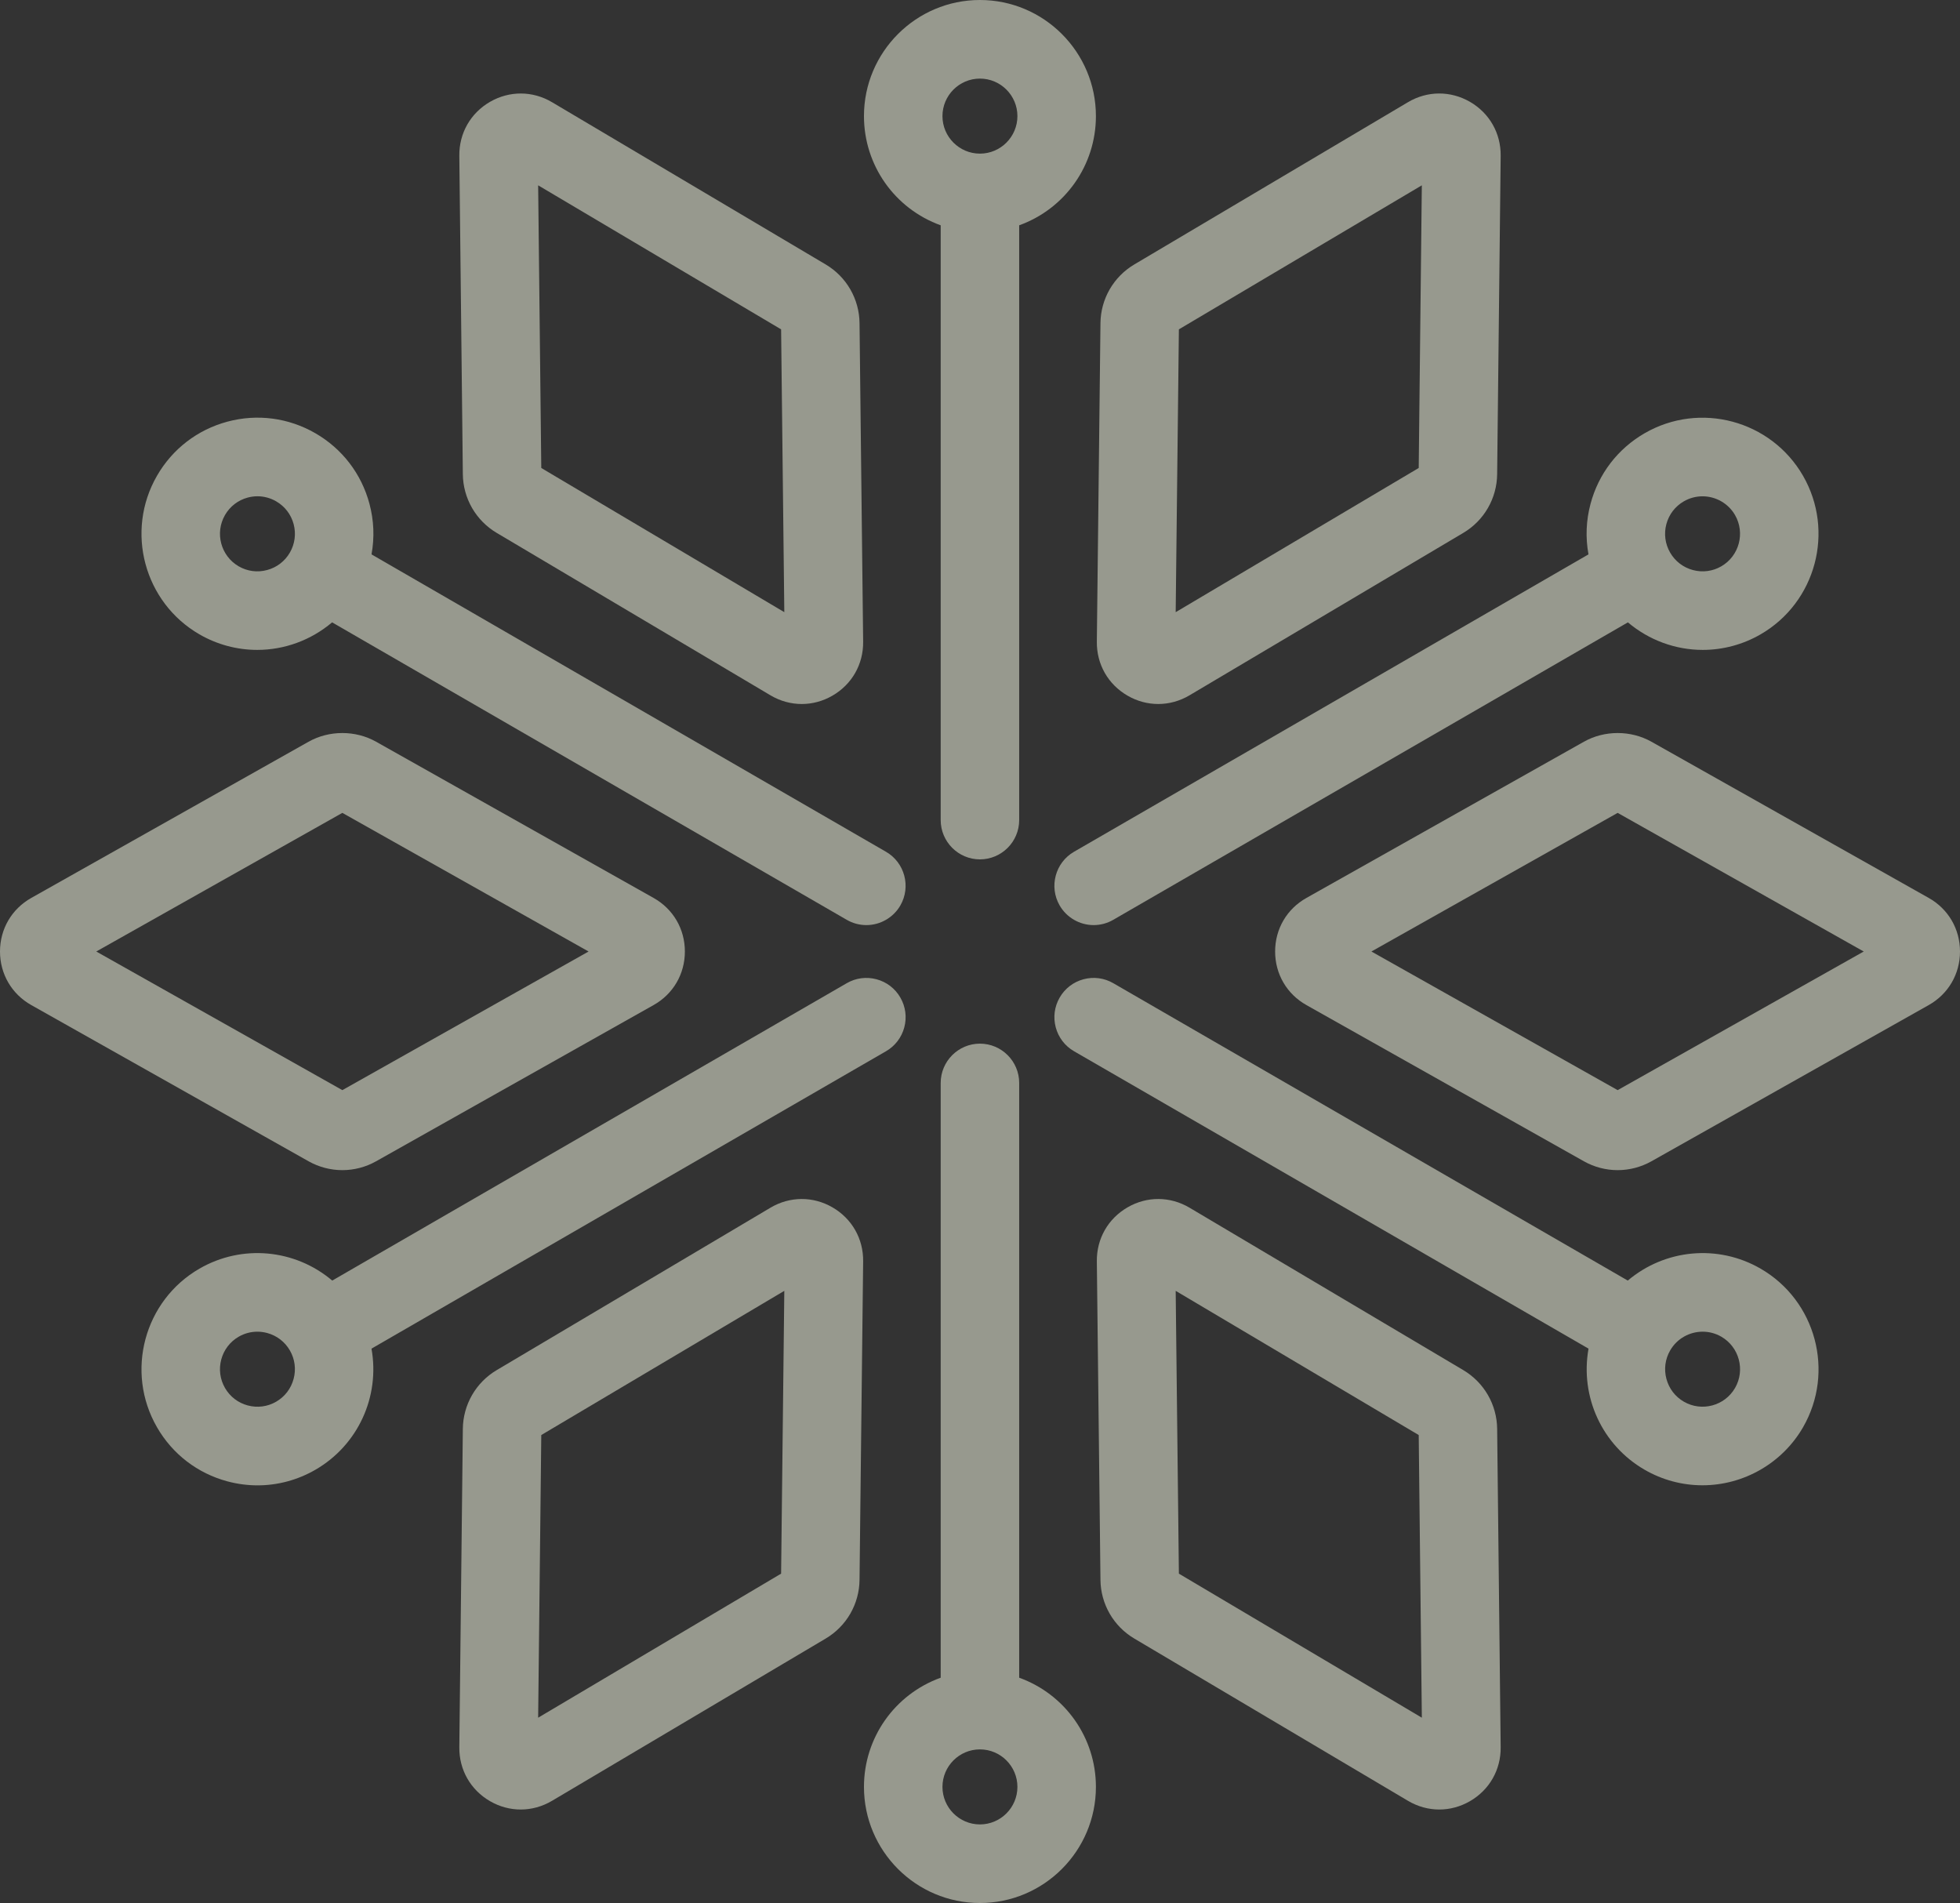 <?xml version="1.0" encoding="UTF-8"?> <svg xmlns="http://www.w3.org/2000/svg" width="411" height="399" viewBox="0 0 411 399" fill="none"><rect x="0" y="0" width="411" height="399" fill="#333333" stroke="none"/> <path d="M112.846 38.855L163.794 69.056L164.465 128.352L113.502 98.121L112.846 38.855ZM98.989 106.509C100.23 108.654 102.008 110.455 104.132 111.717L161.56 145.783C163.612 146.999 165.866 147.608 168.121 147.608C170.332 147.608 172.542 147.024 174.559 145.857C178.645 143.497 181.052 139.271 180.997 134.55L180.238 67.735C180.213 65.263 179.543 62.82 178.306 60.668C177.067 58.522 175.288 56.721 173.154 55.455L115.75 21.425C111.692 19.022 106.837 18.998 102.75 21.354C98.668 23.714 96.264 27.939 96.317 32.658L97.055 99.439C97.083 101.919 97.754 104.363 98.989 106.509Z" fill="#FDFFEA" fill-opacity="0.5"></path> <path d="M246.533 128.354L247.204 69.055L298.149 38.855L297.496 98.121L246.533 128.354ZM236.438 145.856C238.455 147.025 240.666 147.607 242.876 147.607C245.131 147.607 247.386 146.999 249.438 145.782L306.866 111.717C308.996 110.452 310.775 108.651 312.008 106.508C313.245 104.364 313.915 101.92 313.942 99.438L314.682 32.657C314.733 27.94 312.329 23.713 308.247 21.354C304.162 18.998 299.305 19.018 295.248 21.424L237.844 55.455C235.71 56.72 233.932 58.521 232.691 60.669C231.454 62.821 230.785 65.263 230.761 67.733L230.001 134.549C229.946 139.27 232.353 143.497 236.438 145.856Z" fill="#FDFFEA" fill-opacity="0.5"></path> <path d="M390.813 199.501L339.212 228.566L287.576 199.501L339.212 170.434L390.813 199.501ZM404.442 188.269L346.298 155.518C341.981 153.088 336.445 153.086 332.136 155.517L273.952 188.268C269.837 190.58 267.386 194.779 267.386 199.501C267.386 204.222 269.837 208.421 273.952 210.733L332.132 243.484C334.29 244.699 336.736 245.341 339.212 245.341C341.685 245.341 344.137 244.698 346.298 243.483L404.442 210.731C408.548 208.417 411 204.218 411 199.499C410.996 194.779 408.548 190.583 404.442 188.269Z" fill="#FDFFEA" fill-opacity="0.5"></path> <path d="M298.153 360.147L247.204 329.944L246.533 270.649L297.496 300.881L298.153 360.147ZM312.009 292.493C310.769 290.348 308.99 288.547 306.866 287.283L249.438 253.218C245.377 250.808 240.514 250.783 236.439 253.144C232.353 255.504 229.946 259.73 230.001 264.451L230.761 331.265C230.785 333.738 231.456 336.182 232.692 338.334C233.928 340.479 235.71 342.28 237.844 343.545L295.248 377.576C297.296 378.789 299.551 379.398 301.807 379.398C304.014 379.398 306.223 378.815 308.244 377.647C312.327 375.287 314.734 371.062 314.682 366.343L313.943 299.561C313.915 297.083 313.245 294.639 312.009 292.493Z" fill="#FDFFEA" fill-opacity="0.5"></path> <path d="M164.465 270.648L163.794 329.944L112.846 360.147L113.502 300.881L164.465 270.648ZM174.56 253.144C170.484 250.783 165.621 250.809 161.56 253.219L104.132 287.283C102.002 288.549 100.223 290.35 98.99 292.493C97.754 294.638 97.083 297.082 97.056 299.562L96.317 366.343C96.266 371.062 98.672 375.287 102.754 377.647C104.775 378.816 106.986 379.398 109.191 379.398C111.447 379.398 113.702 378.789 115.75 377.576L173.154 343.546C175.288 342.28 177.07 340.479 178.307 338.332C179.544 336.18 180.213 333.736 180.237 331.268L180.997 264.451C181.052 259.731 178.645 255.504 174.56 253.144Z" fill="#FDFFEA" fill-opacity="0.5"></path> <path d="M20.187 199.501L71.788 170.434L123.424 199.501L71.788 228.566L20.187 199.501ZM71.788 245.341C74.264 245.341 76.71 244.699 78.864 243.484L137.048 210.733C141.163 208.421 143.614 204.222 143.614 199.501C143.614 194.779 141.163 190.58 137.048 188.268L78.868 155.517C74.551 153.086 69.019 153.088 64.702 155.518L6.558 188.269C2.452 190.583 0.004 194.779 0 199.499C0 204.218 2.452 208.417 6.558 210.731L64.704 243.483C66.863 244.698 69.315 245.341 71.788 245.341Z" fill="#FDFFEA" fill-opacity="0.5"></path> <path d="M360.948 118.737C359.139 119.785 357.021 120.065 354.99 119.521C352.959 118.976 351.26 117.674 350.214 115.856C349.164 114.037 348.884 111.918 349.427 109.89C349.971 107.858 351.271 106.162 353.091 105.113C354.278 104.425 355.632 104.06 357.007 104.06C359.812 104.06 362.425 105.566 363.824 107.988C365.99 111.748 364.699 116.57 360.948 118.737ZM225.215 178.588C221.284 180.859 219.934 185.908 222.2 189.842C223.668 192.383 226.4 193.963 229.335 193.963C230.775 193.963 232.195 193.581 233.442 192.856L341.359 130.489C345.773 134.218 351.323 136.264 357.059 136.264C361.304 136.264 365.493 135.137 369.178 133.006C380.789 126.298 384.781 111.378 378.081 99.75C371.371 88.125 356.475 84.124 344.86 90.842C339.235 94.094 335.207 99.344 333.529 105.625C332.593 109.119 332.448 112.688 333.095 116.238L225.215 178.588Z" fill="#FDFFEA" fill-opacity="0.5"></path> <path d="M353.097 293.891C351.28 292.842 349.982 291.145 349.439 289.112C348.893 287.081 349.17 284.961 350.22 283.145C351.674 280.624 354.323 279.211 357.038 279.211C358.37 279.211 359.72 279.552 360.953 280.264C364.704 282.433 365.996 287.253 363.831 291.012C361.662 294.768 356.84 296.056 353.097 293.891ZM369.184 265.995C360.284 260.849 349.174 261.872 341.334 268.496L233.448 206.144C231.545 205.043 229.321 204.75 227.203 205.321C225.079 205.891 223.304 207.255 222.205 209.16C221.108 211.064 220.817 213.286 221.384 215.41C221.954 217.537 223.318 219.315 225.221 220.413L333.106 282.766C331.293 292.873 335.963 303.015 344.867 308.159C348.548 310.291 352.737 311.417 356.986 311.417C365.675 311.417 373.76 306.754 378.088 299.248C384.788 287.622 380.794 272.703 369.184 265.995Z" fill="#FDFFEA" fill-opacity="0.5"></path> <path d="M213.346 374.655C213.346 378.992 209.819 382.523 205.485 382.523C201.154 382.523 197.628 378.992 197.628 374.655C197.628 370.318 201.154 366.791 205.485 366.791C209.819 366.791 213.346 370.318 213.346 374.655ZM213.716 351.763V227.06C213.716 222.515 210.023 218.82 205.485 218.82C200.95 218.82 197.258 222.515 197.258 227.06V351.763C187.609 355.244 181.168 364.363 181.168 374.655C181.168 388.078 192.078 399 205.485 399C218.896 399 229.806 388.078 229.806 374.655C229.806 364.363 223.365 355.244 213.716 351.763Z" fill="#FDFFEA" fill-opacity="0.5"></path> <path d="M61.567 289.112C61.025 291.146 59.726 292.843 57.909 293.892C56.096 294.943 53.983 295.218 51.945 294.675C49.921 294.135 48.229 292.833 47.179 291.012C46.13 289.195 45.853 287.074 46.395 285.044C46.94 283.01 48.24 281.314 50.053 280.265C51.258 279.568 52.601 279.212 53.962 279.212C54.646 279.212 55.334 279.303 56.013 279.484C58.044 280.029 59.74 281.328 60.787 283.146C61.836 284.962 62.113 287.082 61.567 289.112ZM185.785 220.414C187.689 219.315 189.053 217.537 189.623 215.411C190.189 213.287 189.898 211.065 188.8 209.161C187.703 207.255 185.927 205.892 183.803 205.322C181.678 204.756 179.459 205.043 177.559 206.144L69.67 268.496C61.836 261.876 50.733 260.844 41.819 265.997C30.207 272.709 26.219 287.628 32.922 299.249C36.166 304.881 41.412 308.91 47.69 310.594C49.77 311.151 51.9 311.433 54.02 311.433C58.248 311.433 62.438 310.302 66.139 308.16C75.044 303.015 79.713 292.874 77.9 282.767L185.785 220.414Z" fill="#FDFFEA" fill-opacity="0.5"></path> <path d="M47.178 107.99C48.221 106.175 49.917 104.871 51.944 104.325C52.621 104.145 53.312 104.053 53.996 104.053C55.36 104.053 56.714 104.42 57.909 105.113C59.729 106.161 61.027 107.857 61.573 109.889C62.115 111.917 61.836 114.037 60.786 115.857C59.739 117.673 58.044 118.974 56.013 119.517C53.982 120.07 51.865 119.788 50.052 118.739C46.301 116.566 45.01 111.746 47.178 107.99ZM41.822 133.004C45.507 135.136 49.697 136.263 53.941 136.263C59.677 136.263 65.227 134.217 69.641 130.487L177.558 192.856C178.804 193.58 180.224 193.963 181.664 193.963C184.6 193.963 187.331 192.384 188.8 189.842C191.066 185.905 189.716 180.857 185.785 178.588L77.906 116.237C78.552 112.686 78.407 109.118 77.471 105.621C75.792 99.343 71.768 94.094 66.142 90.843C60.51 87.59 53.955 86.727 47.69 88.407C41.41 90.093 36.168 94.121 32.922 99.751C26.218 111.374 30.211 126.292 41.822 133.004Z" fill="#FDFFEA" fill-opacity="0.5"></path> <path d="M197.628 24.345C197.628 20.008 201.154 16.479 205.484 16.479C209.819 16.479 213.346 20.008 213.346 24.345C213.346 28.682 209.819 32.212 205.484 32.212C201.154 32.212 197.628 28.682 197.628 24.345ZM197.258 47.239V171.944C197.258 176.486 200.95 180.183 205.484 180.183C210.023 180.183 213.716 176.486 213.716 171.944V47.239C223.365 43.758 229.806 34.637 229.806 24.345C229.806 10.921 218.896 0 205.484 0C192.078 0 181.168 10.921 181.168 24.345C181.168 34.637 187.609 43.758 197.258 47.239Z" fill="#FDFFEA" fill-opacity="0.5"></path> </svg> 